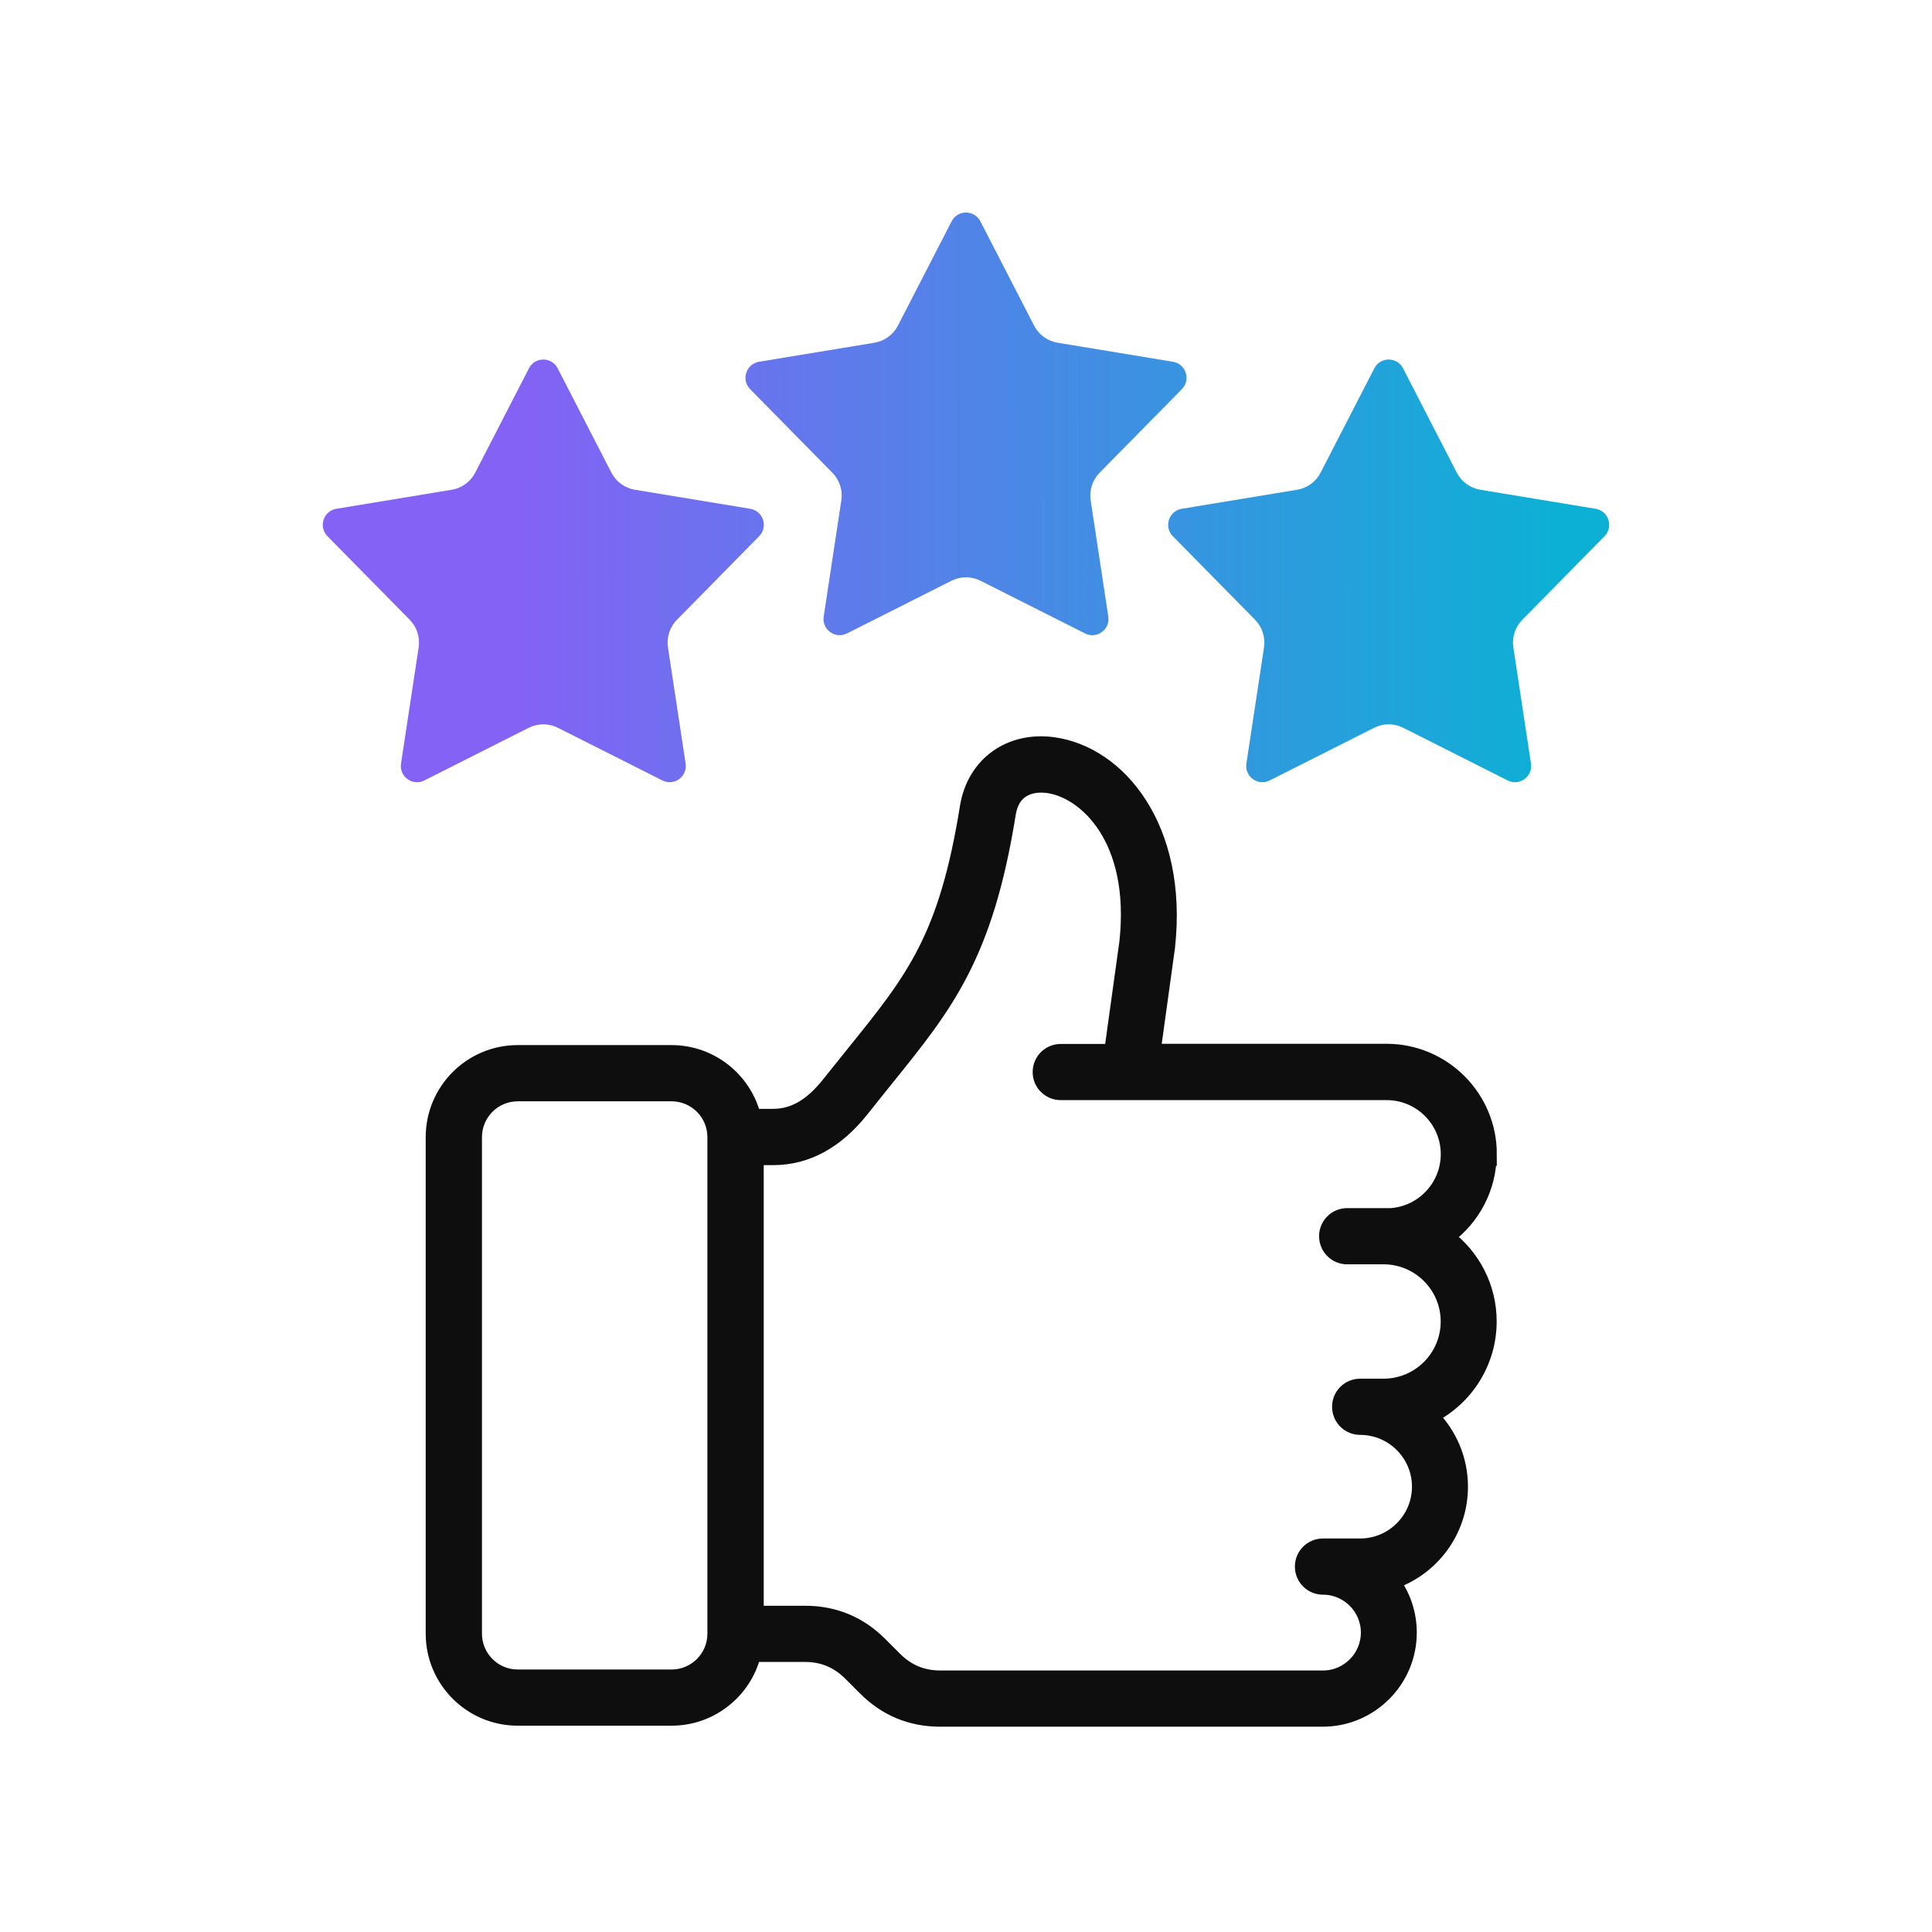 <svg xmlns="http://www.w3.org/2000/svg" fill="none" viewBox="0 0 100 100" height="100" width="100">
<path stroke-width="0.761" stroke="#0E0E0E" fill="#0E0E0E" d="M77.095 59.732C77.095 56.797 74.705 54.407 71.77 54.407H59.694L60.438 49.031C60.438 49.02 60.441 49.008 60.441 49.001C61.114 42.825 57.896 39.002 54.53 38.538C52.27 38.225 50.435 39.545 50.067 41.752C48.975 48.566 47.28 50.669 44.2 54.486C43.795 54.987 43.379 55.504 42.933 56.065C42.015 57.232 41.09 57.774 40.016 57.774H39.002C38.519 55.879 36.798 54.474 34.758 54.474H26.796C24.381 54.474 22.415 56.44 22.415 58.855V84.56C22.415 86.975 24.381 88.941 26.796 88.941H34.758C36.802 88.941 38.523 87.536 39.002 85.641H41.659C42.587 85.641 43.357 85.961 44.014 86.615L44.787 87.388C45.854 88.454 47.154 88.993 48.659 88.993H68.463C70.938 88.993 72.952 86.979 72.952 84.5C72.952 83.519 72.636 82.613 72.101 81.873C74.137 81.164 75.601 79.228 75.601 76.95C75.601 75.523 75.025 74.23 74.093 73.286C75.869 72.376 77.087 70.526 77.087 68.397C77.087 66.613 76.233 65.026 74.91 64.023C76.229 63.053 77.087 61.489 77.087 59.728L77.095 59.732ZM36.995 84.56C36.995 85.79 35.996 86.794 34.762 86.794H26.799C25.57 86.794 24.566 85.794 24.566 84.56V58.856C24.566 57.626 25.566 56.623 26.799 56.623H34.762C35.992 56.623 36.995 57.622 36.995 58.856V84.56ZM71.773 62.913H69.73C69.135 62.913 68.656 63.392 68.656 63.986C68.656 64.581 69.135 65.06 69.73 65.06H71.61C73.453 65.06 74.951 66.558 74.951 68.401C74.951 70.244 73.453 71.741 71.61 71.741H70.403C69.808 71.741 69.329 72.22 69.329 72.815C69.329 73.409 69.808 73.889 70.403 73.889C72.089 73.889 73.464 75.264 73.464 76.951C73.464 78.637 72.09 80.012 70.403 80.012H68.478C67.883 80.012 67.404 80.492 67.404 81.086C67.404 81.681 67.883 82.16 68.478 82.16C69.767 82.16 70.819 83.212 70.819 84.501C70.819 85.79 69.767 86.845 68.478 86.845H48.674C47.748 86.845 46.975 86.526 46.318 85.868L45.545 85.095C44.482 84.033 43.178 83.494 41.673 83.494H39.15V59.926H40.031C41.766 59.926 43.316 59.075 44.635 57.399C45.073 56.845 45.486 56.333 45.883 55.839C48.974 52.008 51.018 49.477 52.2 42.105C52.452 40.589 53.719 40.596 54.251 40.671C56.135 40.931 58.903 43.357 58.319 48.76L57.535 54.415H54.905C54.31 54.415 53.831 54.894 53.831 55.489C53.831 56.083 54.31 56.562 54.905 56.562H71.777C73.527 56.562 74.954 57.986 74.954 59.739C74.954 61.489 73.531 62.92 71.777 62.92L71.773 62.913Z"></path>
<path fill="url(#paint0_linear_2236_21469)" d="M28.874 37.669L34.285 40.397C34.891 40.702 35.59 40.194 35.487 39.52L34.575 33.512C34.495 32.987 34.668 32.456 35.039 32.078L39.294 27.755C39.772 27.269 39.505 26.446 38.835 26.335L32.861 25.349C32.34 25.263 31.889 24.934 31.646 24.463L28.865 19.064C28.554 18.458 27.691 18.458 27.379 19.064L24.598 24.463C24.356 24.934 23.906 25.263 23.383 25.349L17.409 26.335C16.739 26.446 16.473 27.269 16.95 27.755L21.206 32.078C21.577 32.456 21.749 32.987 21.669 33.512L20.757 39.52C20.655 40.194 21.353 40.702 21.96 40.397L27.37 37.669C27.843 37.431 28.4 37.431 28.871 37.669H28.874Z"></path>
<path fill="url(#paint1_linear_2236_21469)" d="M50.752 30.06L56.163 32.787C56.769 33.093 57.468 32.584 57.365 31.91L56.453 25.902C56.373 25.377 56.546 24.846 56.917 24.468L61.172 20.145C61.65 19.66 61.382 18.836 60.713 18.725L54.739 17.739C54.218 17.653 53.767 17.324 53.524 16.853L50.743 11.454C50.432 10.849 49.568 10.849 49.257 11.454L46.476 16.853C46.233 17.324 45.784 17.653 45.261 17.739L39.287 18.725C38.617 18.836 38.351 19.66 38.828 20.145L43.083 24.468C43.455 24.846 43.627 25.377 43.547 25.902L42.635 31.91C42.533 32.584 43.231 33.093 43.838 32.787L49.248 30.06C49.721 29.822 50.278 29.822 50.749 30.06H50.752Z"></path>
<path fill="url(#paint2_linear_2236_21469)" d="M72.63 37.669L78.04 40.397C78.647 40.702 79.345 40.194 79.243 39.52L78.331 33.512C78.251 32.987 78.424 32.456 78.795 32.078L83.05 27.755C83.528 27.269 83.26 26.446 82.591 26.335L76.617 25.349C76.096 25.263 75.645 24.934 75.402 24.463L72.621 19.064C72.31 18.458 71.446 18.458 71.135 19.064L68.354 24.463C68.111 24.934 67.662 25.263 67.139 25.349L61.165 26.335C60.495 26.446 60.228 27.269 60.706 27.755L64.961 32.078C65.333 32.456 65.505 32.987 65.425 33.512L64.513 39.52C64.41 40.194 65.109 40.702 65.716 40.397L71.126 37.669C71.599 37.431 72.155 37.431 72.627 37.669H72.63Z"></path>
<defs>
<linearGradient gradientUnits="userSpaceOnUse" y2="8.555" x2="80.397" y1="8.622" x1="26.695" id="paint0_linear_2236_21469">
<stop stop-color="#8462F5"></stop>
<stop stop-color="#0DB0D5" offset="1"></stop>
</linearGradient>
<linearGradient gradientUnits="userSpaceOnUse" y2="8.555" x2="80.397" y1="8.622" x1="26.695" id="paint1_linear_2236_21469">
<stop stop-color="#8462F5"></stop>
<stop stop-color="#0DB0D5" offset="1"></stop>
</linearGradient>
<linearGradient gradientUnits="userSpaceOnUse" y2="8.555" x2="80.397" y1="8.622" x1="26.695" id="paint2_linear_2236_21469">
<stop stop-color="#8462F5"></stop>
<stop stop-color="#0DB0D5" offset="1"></stop>
</linearGradient>
</defs>
</svg>
